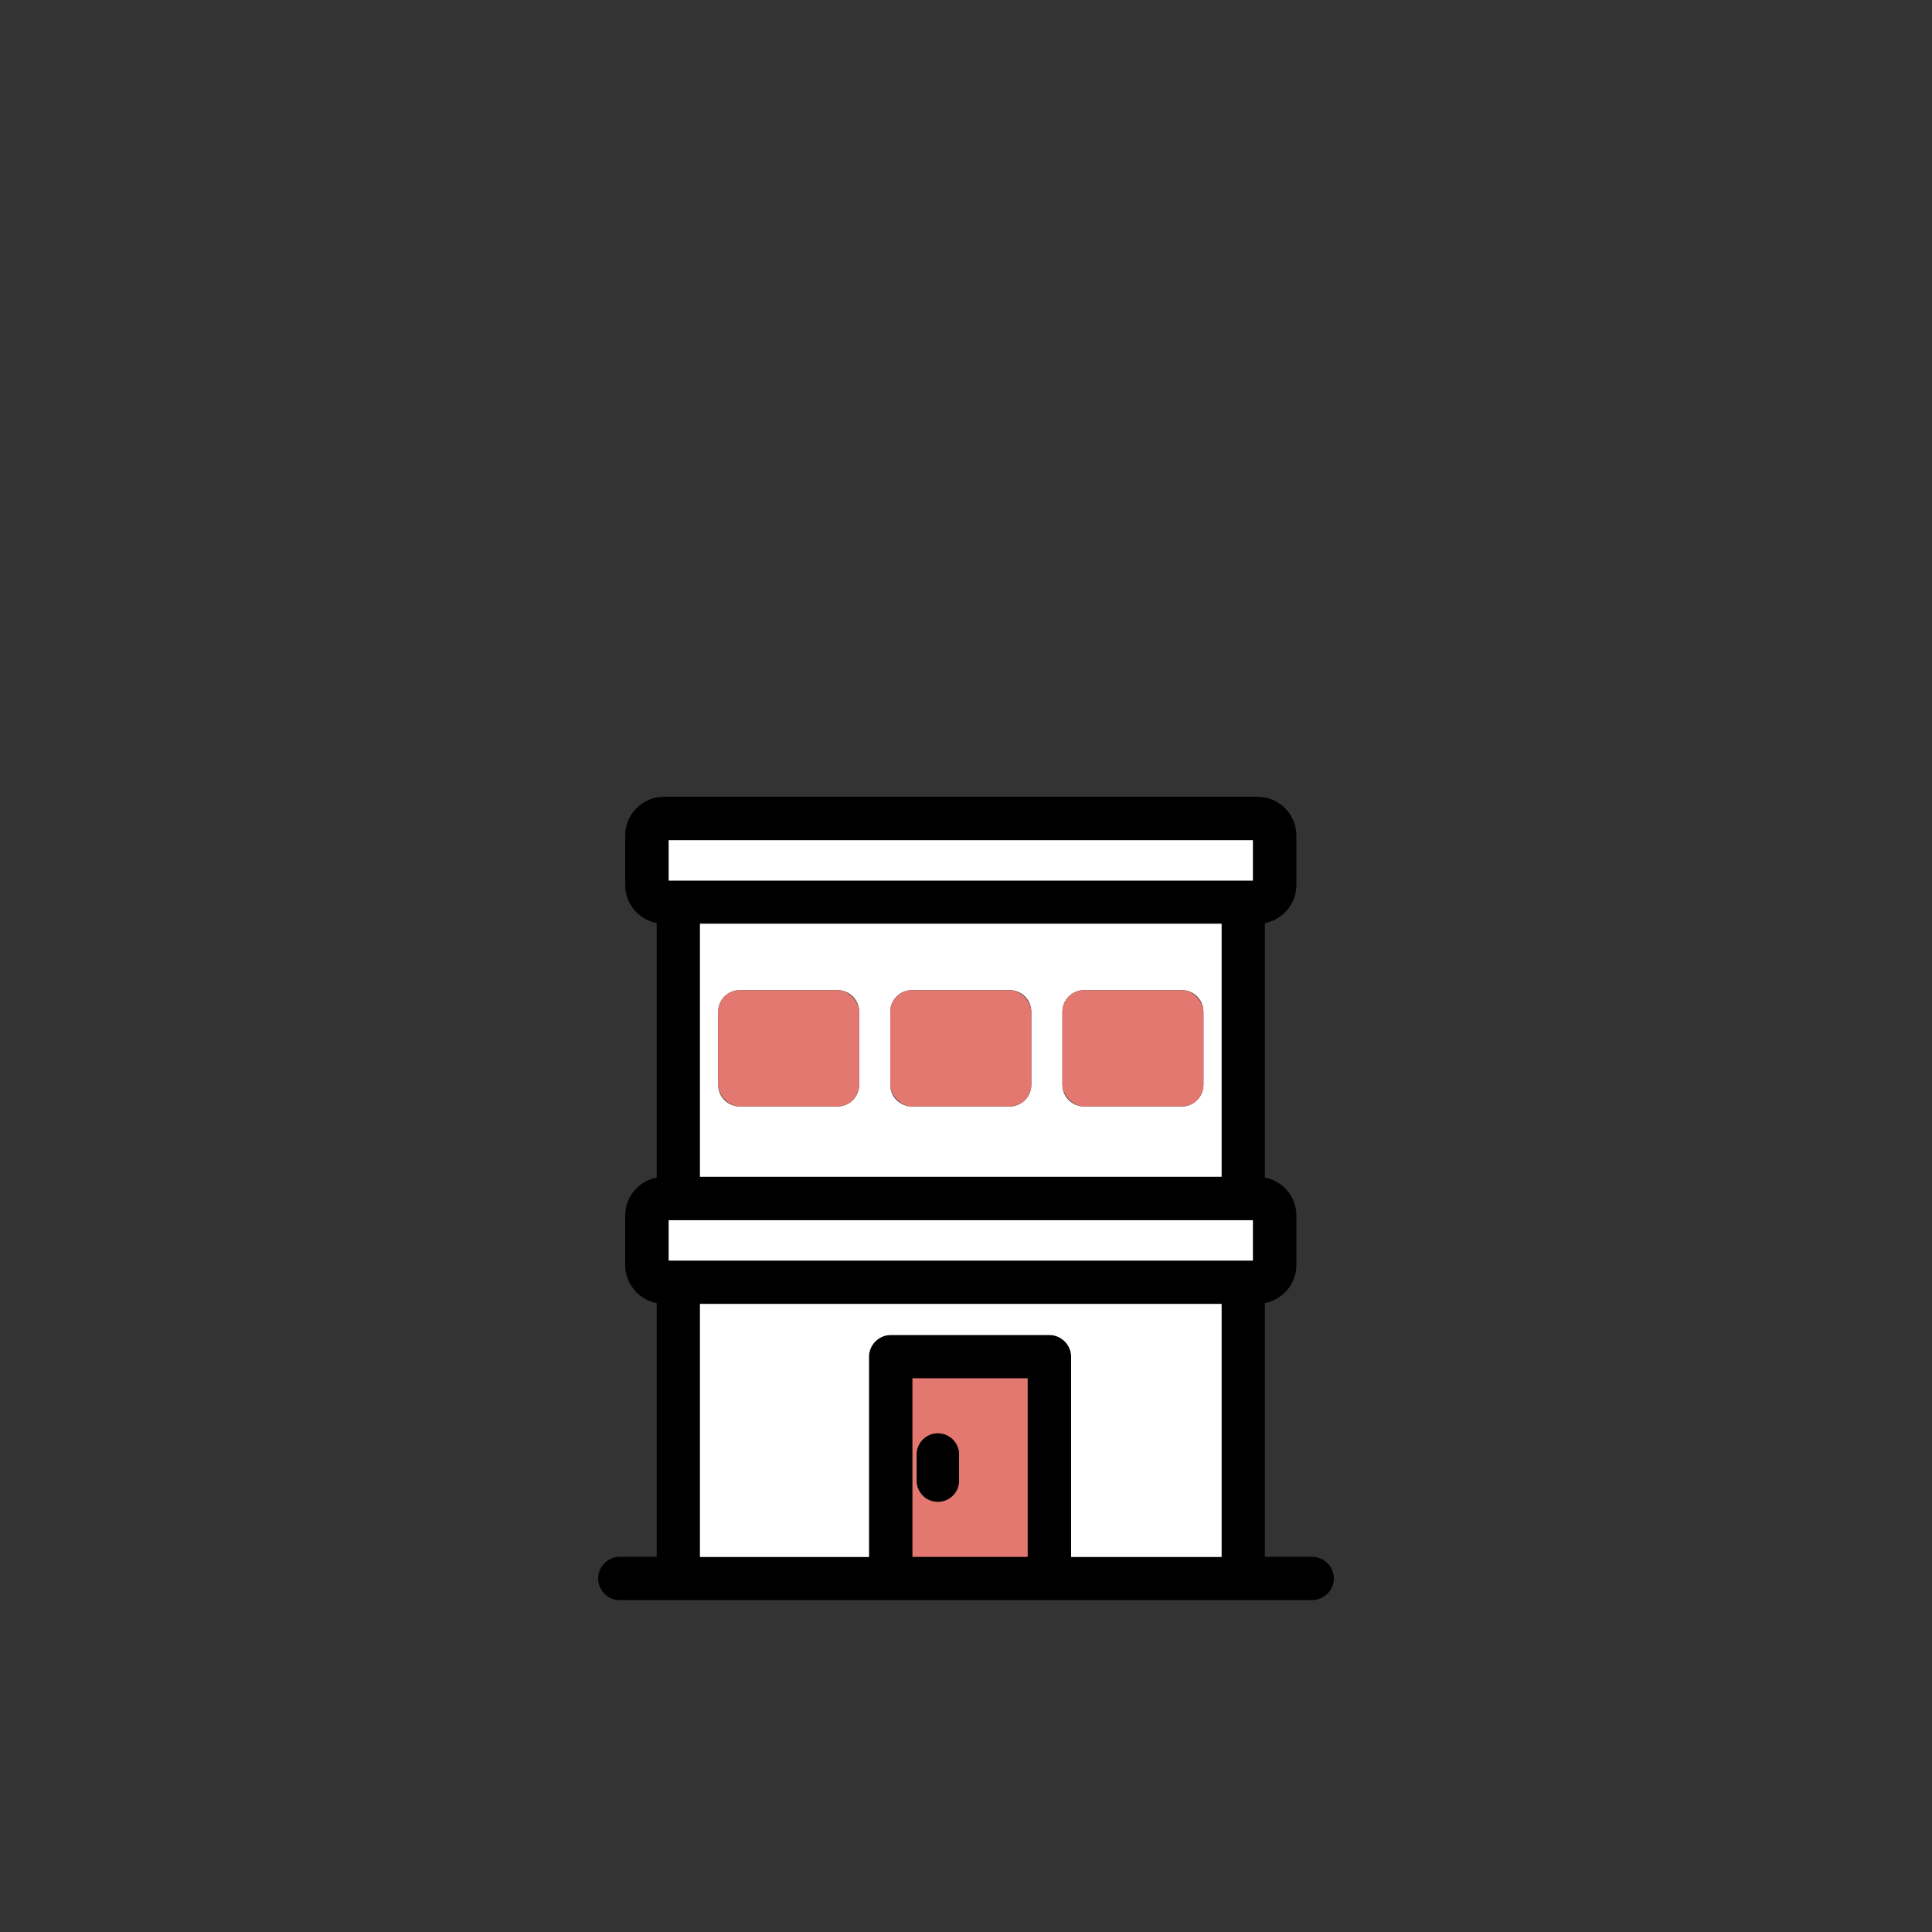 <svg xmlns="http://www.w3.org/2000/svg" id="Vrstva_1" data-name="Vrstva 1" viewBox="0 0 100 100"><rect x="0" y="0" width="100" height="100" fill="#333333" stroke="none"/><defs><style>      .cls-1 {        fill: #fff;      }      .cls-2 {        fill: #e2786f;      }    </style></defs><path d="m67.91,80.58h-2.44v-13.13c.93-.18,1.63-1,1.63-1.98v-2.55c0-.98-.7-1.79-1.63-1.97v-13.17c.93-.18,1.63-1,1.63-1.97v-2.56c0-1.11-.9-2.01-2.01-2.01h-30.72c-1.11,0-2.01.9-2.01,2.01v2.56c0,.97.7,1.79,1.63,1.97v13.17c-.93.18-1.63.99-1.63,1.97v2.55c0,.98.7,1.8,1.63,1.98v13.13h-1.91c-.62,0-1.12.5-1.12,1.12s.5,1.12,1.12,1.12h35.83c.62,0,1.13-.5,1.13-1.12s-.51-1.12-1.13-1.12Zm-14.72,0h-5.96v-9.24h5.96v9.24Zm10.04,0h-7.79v-10.37c0-.61-.51-1.12-1.13-1.12h-8.2c-.62,0-1.13.51-1.13,1.12v10.37h-8.75v-13.1h27v13.1Zm1.62-15.34h-30.24v-2.09h30.24v2.09Zm-28.62-4.33v-13.1h27v13.1h-27Zm28.62-15.34h-30.24v-2.09h30.24v2.09Z"></path><path class="cls-2" d="m47.23,71.34v9.24h5.96v-9.24h-5.96Zm2.41,5.3c0,.6-.49,1.09-1.1,1.09s-1.09-.49-1.09-1.09v-1.36c0-.6.49-1.09,1.09-1.09s1.1.49,1.1,1.09v1.36Z"></path><path class="cls-1" d="m63.23,67.49v13.1h-7.79v-10.37c0-.61-.51-1.12-1.13-1.12h-8.2c-.62,0-1.13.51-1.13,1.12v10.37h-8.75v-13.1h27Z"></path><rect class="cls-1" x="34.61" y="63.16" width="30.24" height="2.09"></rect><path class="cls-1" d="m36.23,47.81v13.1h27v-13.1h-27Zm8.24,8.34c0,.62-.5,1.12-1.12,1.12h-5.06c-.62,0-1.12-.5-1.12-1.12v-3.78c0-.62.5-1.12,1.12-1.12h5.06c.62,0,1.12.5,1.12,1.12v3.78Zm8.91,0c0,.62-.5,1.12-1.12,1.12h-5.06c-.62,0-1.12-.5-1.12-1.12v-3.78c0-.62.5-1.12,1.12-1.12h5.06c.62,0,1.12.5,1.12,1.12v3.78Zm8.91,0c0,.62-.5,1.12-1.12,1.12h-5.06c-.62,0-1.12-.5-1.12-1.12v-3.78c0-.62.5-1.12,1.12-1.12h5.06c.62,0,1.12.5,1.12,1.12v3.78Z"></path><rect class="cls-1" x="34.61" y="43.49" width="30.24" height="2.09"></rect><path d="m49.64,75.28v1.36c0,.6-.49,1.09-1.1,1.09s-1.09-.49-1.09-1.09v-1.36c0-.6.49-1.09,1.09-1.09s1.1.49,1.1,1.09Z"></path><rect class="cls-2" x="37.17" y="51.25" width="7.3" height="6.02" rx="1.12" ry="1.12"></rect><rect class="cls-2" x="46.08" y="51.25" width="7.3" height="6.02" rx="1.12" ry="1.12"></rect><rect class="cls-2" x="54.99" y="51.25" width="7.3" height="6.02" rx="1.12" ry="1.12"></rect></svg>